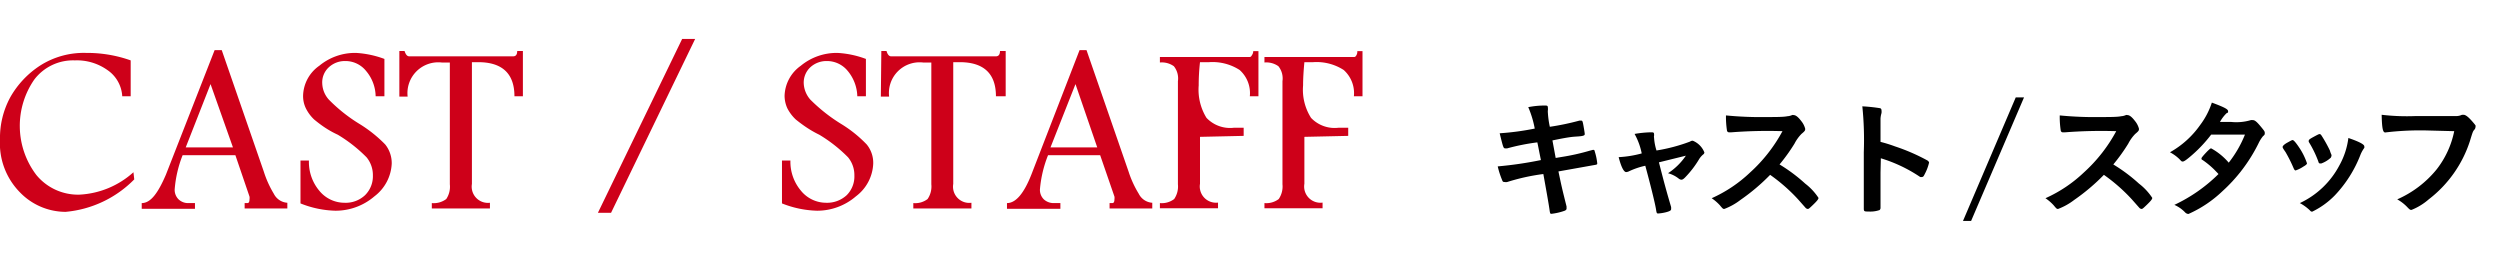 <svg id="レイヤー_1" data-name="レイヤー 1" xmlns="http://www.w3.org/2000/svg" viewBox="0 0 154 16"><defs><style>.cls-1{fill:none;}.cls-2{fill:#ce0019;}</style></defs><rect class="cls-1" width="154" height="16"/><path class="cls-2" d="M891.92,539.54a6.78,6.78,0,0,1-4.23,2,3.92,3.92,0,0,1-2.8-1.19,4.3,4.3,0,0,1-1.24-3.27,5.23,5.23,0,0,1,.64-2.61,5.64,5.64,0,0,1,1.83-1.94,5,5,0,0,1,2.84-.78,8,8,0,0,1,2.74.46v2.21h-.52a2.09,2.09,0,0,0-.92-1.62,3.24,3.24,0,0,0-2-.59,3,3,0,0,0-2.49,1.17,5,5,0,0,0,.12,5.89,3.32,3.32,0,0,0,2.65,1.21,5.36,5.36,0,0,0,3.33-1.38Z" transform="translate(-883.65 -528.49)"/><path class="cls-2" d="M896.87,531.58h.44l2.59,7.48a6.32,6.32,0,0,0,.62,1.37,1,1,0,0,0,.83.55v.35h-2.63V541h.17c.09,0,.13-.08.13-.24a.5.5,0,0,0,0-.16l-.87-2.55H894.9a7.2,7.2,0,0,0-.49,2.11.82.82,0,0,0,.24.61.85.85,0,0,0,.62.23h.39v.35h-3.28V541c.55,0,1-.61,1.49-1.75Zm-.25,2.09-1.53,3.9H898Z" transform="translate(-883.65 -528.49)"/><path class="cls-2" d="M903,535.85a2.46,2.46,0,0,1-.51-.69,1.73,1.73,0,0,1-.17-.77,2.32,2.32,0,0,1,1-1.85,3.45,3.45,0,0,1,2.27-.79,6,6,0,0,1,1.74.37v2.3h-.54a2.48,2.48,0,0,0-.59-1.56,1.63,1.63,0,0,0-1.29-.61,1.45,1.45,0,0,0-1,.38,1.26,1.26,0,0,0-.41,1,1.57,1.57,0,0,0,.41,1,9.77,9.77,0,0,0,1.91,1.51,8.22,8.22,0,0,1,1.56,1.25,1.84,1.84,0,0,1,.4,1.19,2.68,2.68,0,0,1-1.06,2,3.67,3.67,0,0,1-2.41.89,6.14,6.14,0,0,1-2.15-.45v-2.64h.52a2.75,2.75,0,0,0,.64,1.86,2,2,0,0,0,1.54.74,1.74,1.74,0,0,0,1.28-.47,1.64,1.64,0,0,0,.48-1.21,1.72,1.72,0,0,0-.39-1.12,8.93,8.93,0,0,0-1.77-1.39C903.87,536.52,903.41,536.19,903,535.85Z" transform="translate(-883.65 -528.49)"/><path class="cls-2" d="M908.25,531.63h.32c.07.22.16.33.29.33h6.4c.17,0,.25-.11.25-.33h.35v2.79h-.52c0-1.4-.76-2.1-2.23-2.1h-.39v7.5a1,1,0,0,0,1.11,1.16v.35h-3.58V541a1.28,1.28,0,0,0,.89-.25,1.37,1.37,0,0,0,.22-.91v-7.5h-.5a1.9,1.9,0,0,0-2.1,2.1h-.51Z" transform="translate(-883.65 -528.49)"/><path class="cls-2" d="M925.67,530.89h.8l-5.18,10.71h-.81Z" transform="translate(-883.65 -528.49)"/><path class="cls-2" d="M932.67,535.85a2.51,2.51,0,0,1-.52-.69,1.88,1.88,0,0,1-.17-.77,2.35,2.35,0,0,1,1-1.85,3.47,3.47,0,0,1,2.27-.79,5.9,5.9,0,0,1,1.74.37v2.3h-.53a2.54,2.54,0,0,0-.59-1.56,1.65,1.65,0,0,0-1.3-.61,1.47,1.47,0,0,0-1,.38,1.29,1.29,0,0,0-.41,1,1.62,1.62,0,0,0,.41,1,10.29,10.29,0,0,0,1.92,1.51,7.76,7.76,0,0,1,1.55,1.25,1.78,1.78,0,0,1,.4,1.19,2.65,2.65,0,0,1-1.06,2,3.66,3.66,0,0,1-2.4.89,6.23,6.23,0,0,1-2.16-.45v-2.64h.52a2.76,2.76,0,0,0,.65,1.86,2,2,0,0,0,1.53.74,1.78,1.78,0,0,0,1.29-.47,1.63,1.63,0,0,0,.47-1.21,1.72,1.72,0,0,0-.39-1.12,8.93,8.93,0,0,0-1.77-1.39C933.56,536.52,933.09,536.19,932.67,535.85Z" transform="translate(-883.65 -528.49)"/><path class="cls-2" d="M937.94,531.63h.32c.06.22.16.33.28.33H945c.16,0,.25-.11.25-.33h.35v2.79H945c0-1.4-.76-2.1-2.23-2.1h-.4v7.5a1,1,0,0,0,1.12,1.16v.35h-3.58V541a1.25,1.25,0,0,0,.88-.25,1.37,1.37,0,0,0,.23-.91v-7.5h-.51a1.89,1.89,0,0,0-2.09,2.1h-.51Z" transform="translate(-883.65 -528.49)"/><path class="cls-2" d="M950.15,531.58h.43l2.59,7.48a6.3,6.3,0,0,0,.63,1.37,1,1,0,0,0,.83.55v.35H952V541h.17c.09,0,.13-.08.13-.24a.5.5,0,0,0,0-.16l-.88-2.55h-3.21a7.3,7.3,0,0,0-.5,2.11.82.82,0,0,0,.24.61.89.89,0,0,0,.63.23h.39v.35h-3.29V541c.55,0,1.05-.61,1.5-1.75Zm-.25,2.09-1.54,3.9h2.88Z" transform="translate(-883.65 -528.49)"/><path class="cls-2" d="M960.85,531.64h.32v2.78h-.53a1.91,1.91,0,0,0-.63-1.62,3.08,3.08,0,0,0-1.88-.48h-.56a12.68,12.68,0,0,0-.08,1.43,3.3,3.3,0,0,0,.48,2,2,2,0,0,0,1.68.61h.61v.5l-2.69.06v2.89a1,1,0,0,0,1.11,1.16v.35H955.1V541a1.26,1.26,0,0,0,.88-.25,1.37,1.37,0,0,0,.23-.91v-6.35a1.2,1.2,0,0,0-.25-.92,1.27,1.27,0,0,0-.86-.23V532h5.54s.08,0,.12-.1A.43.43,0,0,0,960.85,531.64Z" transform="translate(-883.65 -528.49)"/><path class="cls-2" d="M967.26,531.64h.32v2.78h-.53a1.91,1.91,0,0,0-.63-1.62,3.08,3.08,0,0,0-1.88-.48H964c-.05.53-.08,1-.08,1.43a3.23,3.23,0,0,0,.49,2,2,2,0,0,0,1.68.61h.61v.5l-2.7.06v2.89a1,1,0,0,0,1.12,1.16v.35h-3.58V541a1.26,1.26,0,0,0,.88-.25,1.37,1.37,0,0,0,.23-.91v-6.35a1.2,1.2,0,0,0-.25-.92,1.28,1.28,0,0,0-.86-.23V532h5.54s.07,0,.12-.1A.43.43,0,0,0,967.26,531.64Z" transform="translate(-883.65 -528.49)"/><path d="M977.79,535.09a5.41,5.41,0,0,1,1-.1c.16,0,.21,0,.21.15a.53.53,0,0,1,0,.14.7.7,0,0,0,0,.16,5.44,5.44,0,0,0,.12.86,15.67,15.67,0,0,0,1.82-.38l.12,0c.06,0,.08.05.11.2s.1.56.1.62,0,.12-.35.15-.44,0-1.64.25l.2,1.08.36-.06a13.43,13.43,0,0,0,1.71-.38l.23-.06c.06,0,.09,0,.11.11a3.56,3.56,0,0,1,.15.72c0,.07,0,.08-.26.12l-.39.07-1.74.31c.21,1,.21,1,.5,2.16,0,.06,0,.11,0,.13s0,.1-.17.15a3.63,3.63,0,0,1-.75.17c-.08,0-.09,0-.12-.18-.05-.38-.18-1.1-.39-2.27a12.72,12.72,0,0,0-2.22.49.38.38,0,0,1-.17,0c-.07,0-.11,0-.15-.12a5.22,5.22,0,0,1-.27-.84,23.51,23.51,0,0,0,2.66-.39c-.1-.48-.16-.82-.22-1.09a13.2,13.2,0,0,0-1.86.37l-.1,0c-.13,0-.13,0-.36-.93a16.36,16.36,0,0,0,2.16-.29A6.1,6.1,0,0,0,977.79,535.09Z" transform="translate(-883.65 -528.49)"/><path d="M987.76,537.21a.25.25,0,0,1,.17-.05,1.29,1.29,0,0,1,.71.72s0,.08-.08.13a1.21,1.21,0,0,0-.26.31,6,6,0,0,1-.81,1.06c-.13.14-.2.18-.27.18a.29.29,0,0,1-.15-.06,1.82,1.82,0,0,0-.67-.34,3.89,3.89,0,0,0,1.1-1.08l-1.66.41c.34,1.33.46,1.76.75,2.75a.7.7,0,0,1,0,.14c0,.07-.08.12-.3.18a2.79,2.79,0,0,1-.48.08c-.1,0-.11,0-.15-.26-.07-.42-.36-1.58-.66-2.68a4.67,4.67,0,0,0-1,.34.44.44,0,0,1-.18.05c-.15,0-.32-.36-.46-.92a6.6,6.6,0,0,0,1.42-.23,4.12,4.12,0,0,0-.44-1.2,6.69,6.69,0,0,1,1-.1c.14,0,.2,0,.2.12a.34.34,0,0,1,0,.09.27.27,0,0,0,0,.12,3.27,3.27,0,0,0,.15.79A10.52,10.52,0,0,0,987.76,537.21Z" transform="translate(-883.65 -528.49)"/><path d="M994.85,539.8a3.61,3.61,0,0,1,.82.88c0,.08-.1.2-.35.44s-.26.24-.32.24a.22.22,0,0,1-.12-.06l-.46-.52a10.7,10.7,0,0,0-1.73-1.52,12.29,12.29,0,0,1-1.82,1.54,3.88,3.88,0,0,1-1,.56c-.08,0-.09,0-.28-.23a2.83,2.83,0,0,0-.5-.43,8.42,8.42,0,0,0,2.36-1.58,9.5,9.5,0,0,0,2-2.55,29,29,0,0,0-3.14.07h-.13a.13.13,0,0,1-.15-.12,5.55,5.55,0,0,1-.06-.92,22.3,22.3,0,0,0,2.55.1c.47,0,1,0,1.23-.05a.84.84,0,0,0,.29-.07.15.15,0,0,1,.1,0c.13,0,.28.12.47.37a1.24,1.24,0,0,1,.24.47c0,.1,0,.13-.23.32a2.47,2.47,0,0,0-.43.6,11.15,11.15,0,0,1-.92,1.28A10.1,10.1,0,0,1,994.85,539.8Z" transform="translate(-883.65 -528.49)"/><path d="M999.49,539.11c0,.49,0,1.79,0,2.17v0a.18.18,0,0,1-.06.15,1.73,1.73,0,0,1-.67.09c-.26,0-.3,0-.3-.19v0c0-.21,0-2.51,0-3.46a20.48,20.48,0,0,0-.09-2.83,10.18,10.18,0,0,1,1.06.11c.08,0,.12.07.12.13a.69.69,0,0,1,0,.18,1.5,1.5,0,0,0-.06.33s0,.5,0,1.44a8.62,8.62,0,0,1,.9.28,12.11,12.11,0,0,1,2,.87c.06.05.09.09.09.13a2.88,2.88,0,0,1-.27.71c-.06.13-.1.17-.15.17a.24.24,0,0,1-.13,0,9,9,0,0,0-2.42-1.15Z" transform="translate(-883.65 -528.49)"/><path d="M1005.07,542.1h-.5l3.25-7.61h.51Z" transform="translate(-883.65 -528.49)"/><path d="M1015.41,539.8a3.61,3.61,0,0,1,.82.88c0,.08-.1.2-.35.44s-.26.24-.32.24a.22.22,0,0,1-.12-.06l-.46-.52a10.7,10.7,0,0,0-1.73-1.52,12.29,12.29,0,0,1-1.82,1.54,3.88,3.88,0,0,1-1,.56c-.08,0-.09,0-.28-.23a2.83,2.83,0,0,0-.5-.43,8.42,8.42,0,0,0,2.36-1.58,9.5,9.5,0,0,0,2-2.55,29,29,0,0,0-3.14.07h-.13a.13.13,0,0,1-.15-.12,5.55,5.55,0,0,1-.06-.92,22.3,22.3,0,0,0,2.55.1c.47,0,1,0,1.23-.05a.84.84,0,0,0,.29-.07.15.15,0,0,1,.1,0c.13,0,.28.12.47.37a1.24,1.24,0,0,1,.24.47c0,.1,0,.13-.23.32a2.47,2.47,0,0,0-.43.6,11.15,11.15,0,0,1-.92,1.28A10.1,10.1,0,0,1,1015.41,539.8Z" transform="translate(-883.65 -528.49)"/><path d="M1018.54,538.16c-.24.2-.36.28-.43.28s-.07,0-.22-.16a2.53,2.53,0,0,0-.57-.41,5.65,5.65,0,0,0,1.86-1.68,4.7,4.7,0,0,0,.72-1.38c.84.31,1,.42,1,.53s0,.07-.1.13a2.28,2.28,0,0,0-.4.53h.67a3.15,3.15,0,0,0,1.23-.11.35.35,0,0,1,.13,0c.11,0,.23.09.47.38s.26.32.26.41,0,.11-.11.2a2.12,2.12,0,0,0-.28.45,9.89,9.89,0,0,1-2.22,2.94,7.34,7.34,0,0,1-2.09,1.4.3.3,0,0,1-.2-.09,2.06,2.06,0,0,0-.67-.47,9.7,9.7,0,0,0,2.72-1.9l-.23-.24a5.15,5.15,0,0,0-.76-.63c-.05,0-.06-.07-.06-.1s.1-.16.38-.45c.14-.13.17-.16.22-.16a3.85,3.85,0,0,1,1.08.88,7,7,0,0,0,1-1.73l-2.08,0A8.53,8.53,0,0,1,1018.54,538.16Z" transform="translate(-883.65 -528.49)"/><path d="M1024.94,538.86a8.78,8.78,0,0,0-.5-1c-.16-.23-.18-.27-.18-.32s.08-.15.3-.27.28-.16.33-.15.17.13.37.43a4,4,0,0,1,.5,1c0,.05-.06.11-.22.2a2,2,0,0,1-.48.24S1025,539,1024.94,538.86Zm4.35-1.36a.19.19,0,0,1,0,.1,2,2,0,0,0-.23.41,7.6,7.6,0,0,1-1.59,2.52,4.94,4.94,0,0,1-1.39,1,.16.16,0,0,1-.13-.07,2.78,2.78,0,0,0-.63-.46,5.27,5.27,0,0,0,2.44-2.33,4.62,4.62,0,0,0,.55-1.68C1028.93,537.2,1029.29,537.38,1029.29,537.5Zm-2.06.7a1.72,1.72,0,0,1-.59.36l-.08,0h0s-.08,0-.1-.12a6.64,6.64,0,0,0-.59-1.21.21.21,0,0,1,0-.08c0-.05.06-.1.3-.23s.32-.17.36-.17.06,0,.12.08a8.48,8.48,0,0,1,.52.93,1.61,1.61,0,0,0,.1.27.09.09,0,0,1,0,0v.07Z" transform="translate(-883.65 -528.49)"/><path d="M1033.28,536.53a17.91,17.91,0,0,0-2.7.12h0c-.15,0-.2-.26-.22-1.09a13.26,13.26,0,0,0,2.08.08c1.08,0,2.33,0,2.53,0a.84.84,0,0,0,.34-.08h.09c.13,0,.3.13.56.43s.18.24.18.33a.26.26,0,0,1-.08.17c-.08.1-.09.12-.26.68a7.39,7.39,0,0,1-2.54,3.6,3.71,3.71,0,0,1-1.06.65c-.08,0-.1,0-.28-.19a2.6,2.6,0,0,0-.6-.46,6.47,6.47,0,0,0,2.43-1.85,5.62,5.62,0,0,0,1.08-2.35Z" transform="translate(-883.65 -528.49)"/></svg>